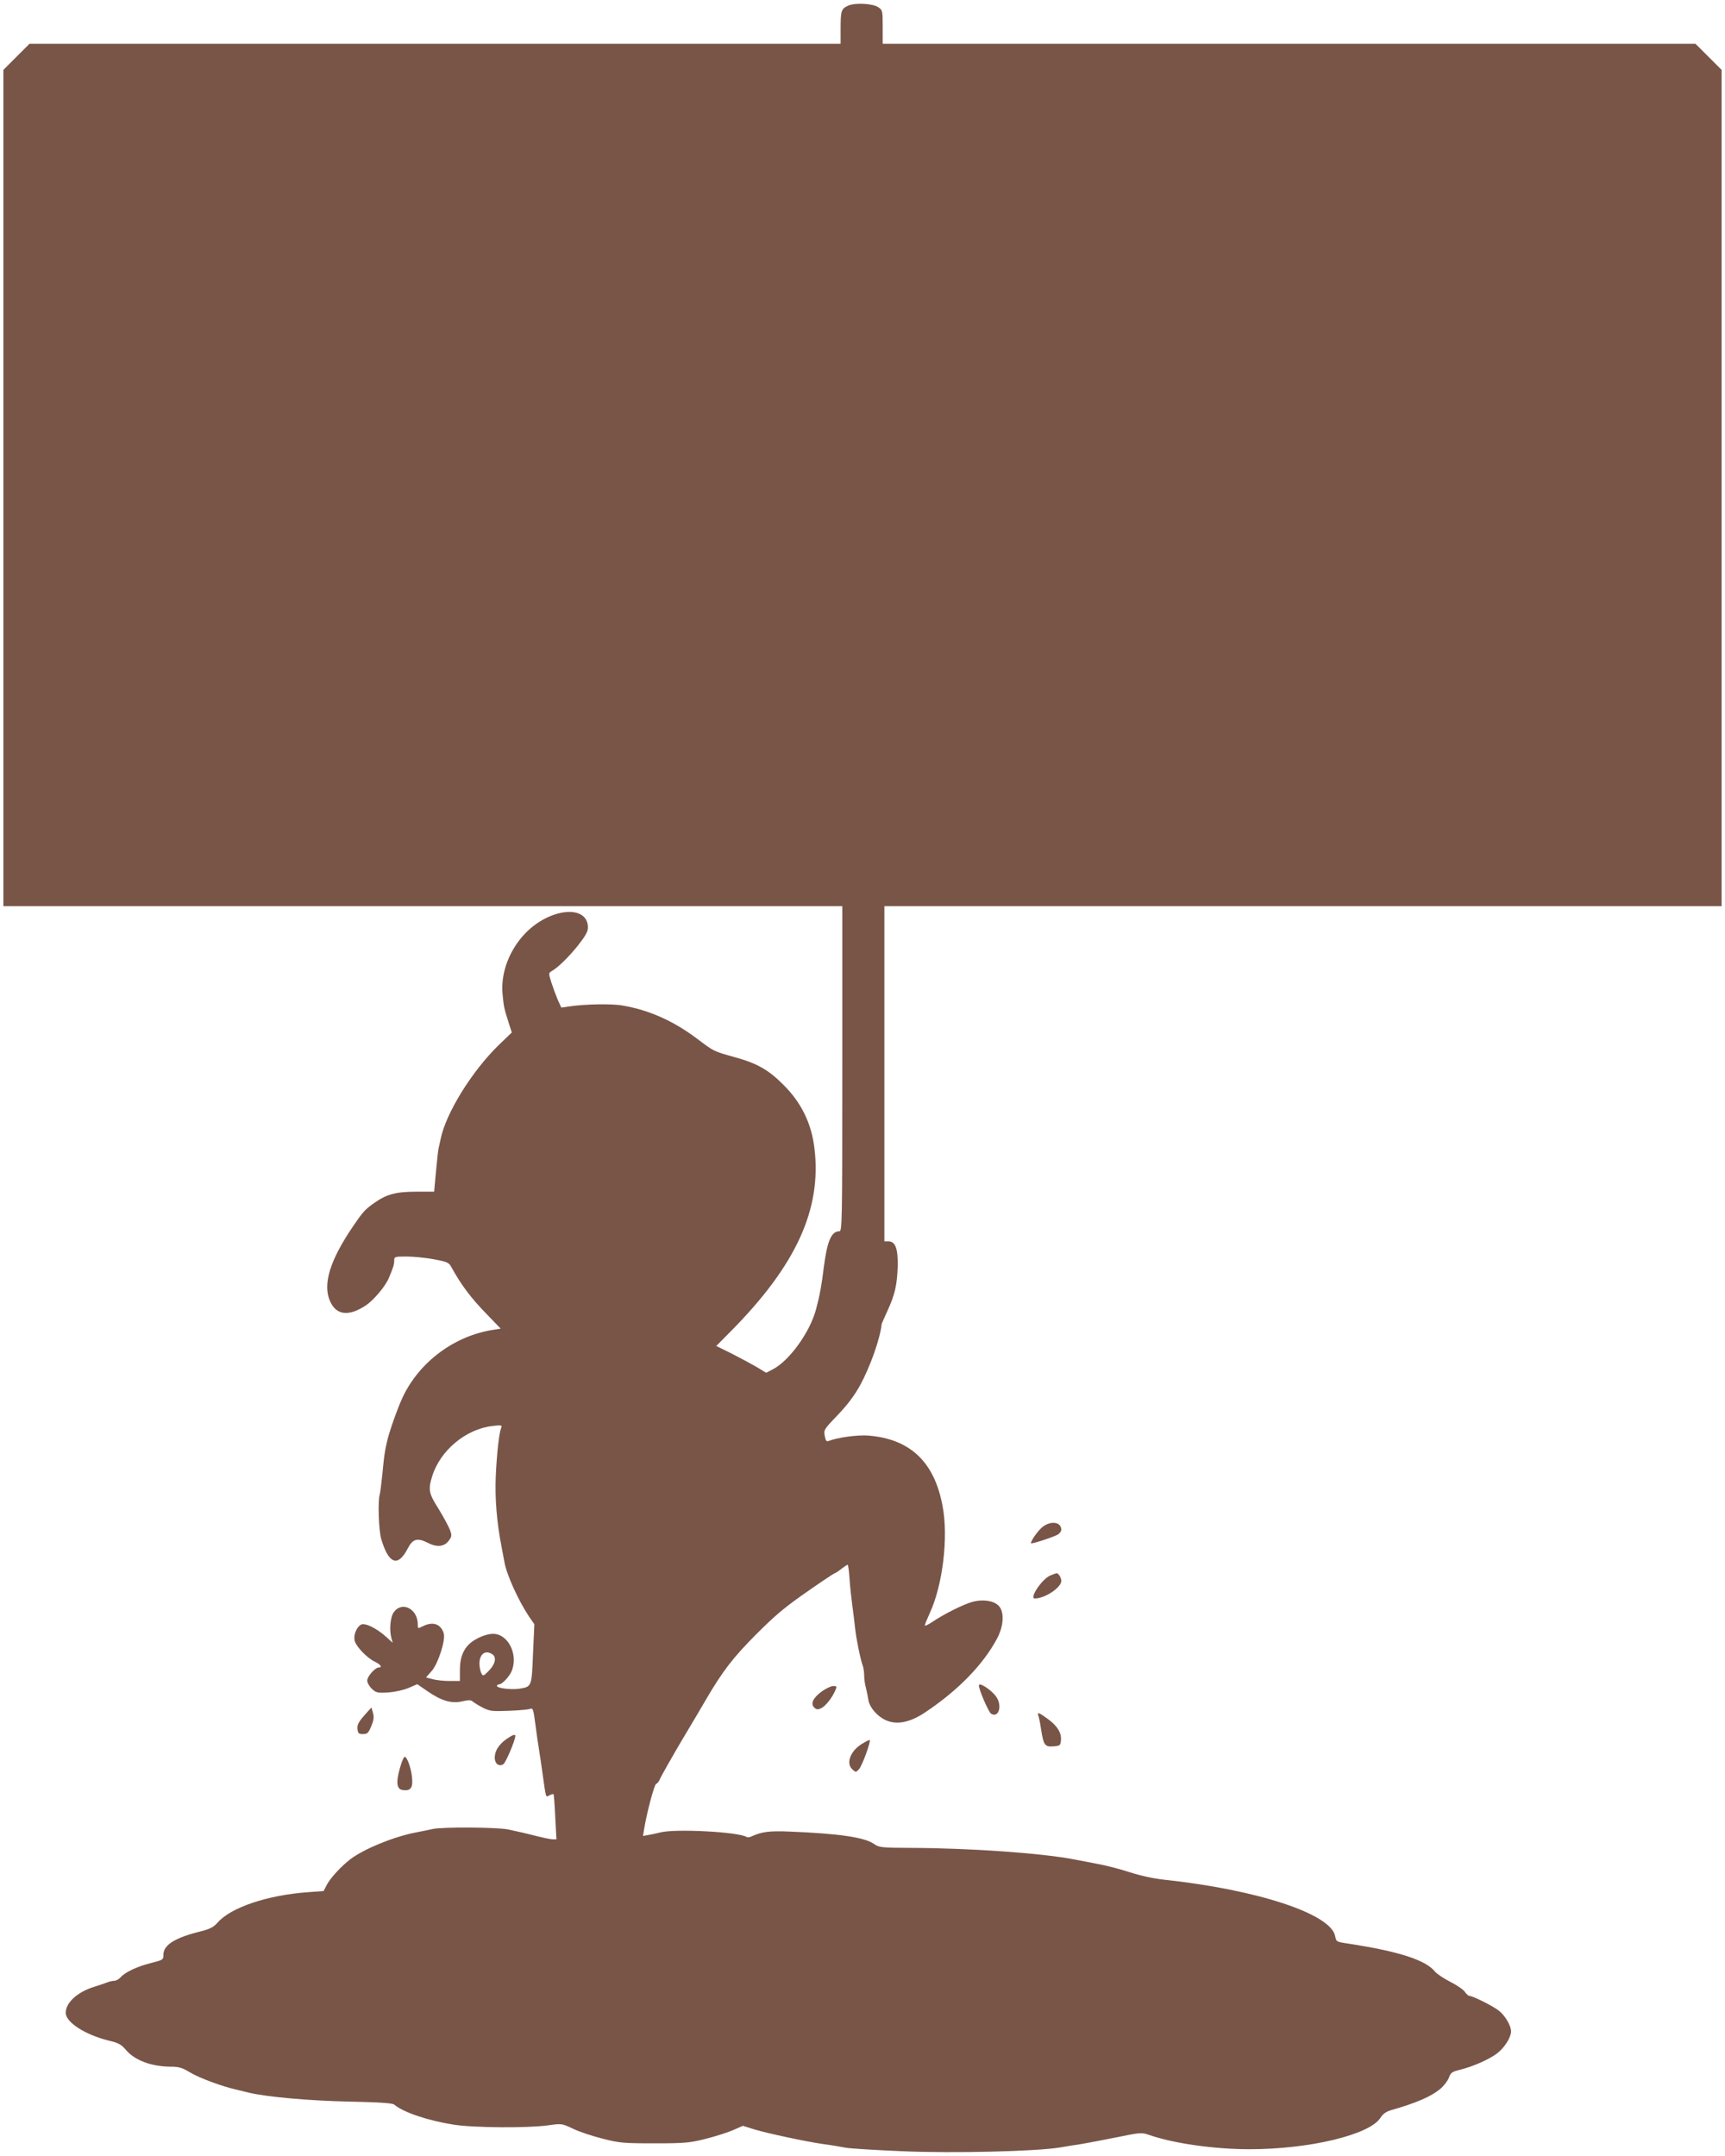 <?xml version="1.0" standalone="no"?>
<!DOCTYPE svg PUBLIC "-//W3C//DTD SVG 20010904//EN"
 "http://www.w3.org/TR/2001/REC-SVG-20010904/DTD/svg10.dtd">
<svg version="1.0" xmlns="http://www.w3.org/2000/svg"
 width="1024pt" height="1280pt" viewBox="0 0 1024 1280"
 preserveAspectRatio="xMidYMid meet">
<g transform="translate(0,1280) scale(0.1,-0.1)"
fill="#795548" stroke="none">
<path d="M5034 12766 c-40 -18 -44 -30 -44 -137 l0 -89 -2408 0 -2407 0 -78
-78 -77 -77 0 -2483 0 -2482 2490 0 2490 0 0 -965 c0 -928 -1 -965 -18 -965
-47 0 -72 -59 -92 -215 -12 -102 -24 -167 -45 -245 -35 -137 -159 -309 -258
-360 l-39 -20 -56 34 c-31 18 -98 54 -149 80 l-91 45 87 88 c386 390 539 723
496 1083 -17 149 -78 274 -185 380 -88 89 -158 128 -290 164 -125 35 -121 33
-223 110 -140 105 -283 169 -440 196 -65 12 -227 9 -324 -6 l-41 -6 -21 46
c-11 26 -28 72 -38 103 -17 54 -17 56 1 67 39 22 101 83 158 154 43 55 58 81
58 105 0 138 -223 118 -370 -32 -96 -99 -148 -236 -137 -360 7 -77 9 -86 35
-168 l20 -63 -75 -72 c-161 -156 -317 -407 -348 -563 -5 -22 -10 -47 -12 -55
-2 -8 -9 -69 -15 -135 l-11 -120 -106 0 c-120 0 -177 -15 -251 -68 -54 -38
-66 -52 -124 -137 -139 -204 -182 -347 -136 -447 37 -82 111 -90 212 -23 45
30 114 111 135 160 27 63 33 83 33 105 0 24 2 25 73 25 39 0 112 -7 161 -16
80 -15 90 -19 105 -46 59 -108 118 -186 214 -284 l79 -82 -43 -7 c-231 -35
-439 -190 -538 -399 -30 -63 -85 -218 -95 -271 -4 -16 -9 -41 -11 -55 -3 -14
-10 -72 -15 -130 -6 -58 -13 -113 -16 -123 -12 -38 -6 -214 9 -264 44 -149 99
-169 157 -57 30 58 57 66 120 34 54 -28 97 -23 124 13 18 25 19 30 7 64 -8 21
-38 76 -67 124 -59 93 -63 114 -39 193 47 154 200 282 359 300 53 6 58 5 51
-11 -12 -30 -26 -151 -32 -286 -6 -132 6 -276 34 -419 8 -43 16 -83 17 -90 12
-75 83 -230 146 -325 l32 -46 -8 -176 c-8 -196 -7 -195 -82 -207 -49 -7 -132
3 -132 17 0 5 6 9 13 9 18 0 64 49 76 83 37 98 -24 217 -112 217 -36 0 -88
-20 -125 -47 -49 -36 -72 -90 -72 -168 l0 -65 -62 0 c-35 0 -80 5 -101 11
l-38 10 35 40 c38 45 82 183 70 222 -17 56 -65 72 -124 42 -30 -15 -30 -15
-30 11 0 92 -93 140 -142 73 -21 -28 -28 -105 -15 -153 l8 -29 -41 37 c-57 51
-126 84 -148 70 -27 -17 -44 -61 -37 -94 8 -35 74 -104 121 -126 34 -16 45
-34 22 -34 -21 0 -68 -53 -68 -77 0 -13 12 -35 28 -50 25 -23 33 -25 97 -21
41 3 91 14 121 27 l51 22 58 -40 c83 -58 145 -77 208 -62 41 9 53 9 66 -3 9
-7 36 -24 60 -36 39 -19 55 -21 150 -17 58 2 115 7 126 11 19 7 21 1 33 -91 7
-54 17 -123 22 -153 5 -30 14 -91 20 -135 22 -157 19 -146 41 -134 12 6 23 9
25 7 2 -3 7 -64 10 -136 l7 -132 -23 0 c-12 0 -63 11 -114 24 -50 13 -118 28
-152 35 -72 13 -388 15 -447 2 -23 -5 -69 -15 -102 -21 -132 -26 -304 -97
-385 -158 -55 -42 -119 -112 -140 -152 l-19 -37 -93 -7 c-239 -17 -457 -90
-536 -180 -24 -27 -44 -38 -99 -52 -154 -38 -223 -81 -223 -139 0 -30 -2 -31
-72 -49 -84 -21 -154 -54 -182 -85 -11 -12 -27 -21 -37 -21 -10 0 -28 -4 -41
-9 -13 -5 -48 -17 -80 -27 -99 -31 -168 -94 -168 -154 0 -56 114 -130 255
-165 59 -14 75 -23 103 -56 53 -62 151 -98 265 -99 49 0 69 -6 115 -34 55 -33
189 -83 282 -104 25 -6 56 -13 70 -17 110 -25 353 -47 585 -52 188 -4 264 -9
275 -18 54 -46 200 -95 352 -119 118 -19 444 -21 563 -4 80 11 80 11 146 -20
37 -18 115 -44 175 -59 101 -26 124 -28 309 -28 184 0 209 3 306 27 58 15 131
38 162 52 l57 25 67 -21 c88 -26 304 -72 413 -88 47 -6 105 -16 130 -21 25 -5
177 -14 337 -21 306 -13 788 -1 933 22 36 6 94 16 130 21 36 6 130 24 210 40
136 28 148 29 188 15 145 -51 387 -86 600 -86 356 0 714 86 777 187 14 22 33
36 60 44 153 44 238 80 297 129 20 17 42 46 49 65 11 30 19 35 63 46 79 19
181 64 227 101 43 35 79 93 79 128 0 34 -36 95 -74 124 -37 28 -153 86 -172
86 -7 0 -19 11 -28 24 -8 13 -47 40 -87 60 -39 20 -79 47 -90 60 -55 69 -212
120 -516 167 -70 10 -71 11 -77 44 -25 132 -458 275 -1013 335 -61 6 -143 24
-205 44 -57 19 -143 41 -193 50 -49 10 -110 21 -135 26 -194 38 -623 68 -972
69 -180 1 -189 2 -222 25 -57 38 -204 60 -501 72 -115 5 -163 -1 -222 -28 -11
-6 -26 -8 -31 -4 -49 30 -422 50 -512 27 -19 -5 -50 -12 -69 -15 l-34 -6 7 42
c15 94 61 268 72 268 6 0 17 15 24 33 8 17 63 115 123 217 61 102 129 216 151
255 96 164 160 247 297 384 106 106 157 149 263 225 83 59 197 136 202 136 3
0 20 11 38 25 18 14 35 25 38 25 3 0 8 -37 11 -82 3 -46 11 -119 17 -163 6
-44 13 -102 16 -130 6 -61 32 -188 45 -222 5 -13 9 -40 9 -60 0 -20 4 -52 10
-72 5 -20 12 -53 15 -74 8 -50 66 -111 123 -127 61 -19 135 0 216 55 196 131
344 284 426 439 40 77 43 161 6 195 -31 29 -93 37 -153 21 -54 -15 -170 -73
-238 -119 -25 -17 -45 -26 -45 -21 0 5 13 37 29 72 78 168 112 454 76 639 -49
261 -193 396 -440 416 -63 5 -183 -11 -236 -32 -13 -5 -18 2 -23 30 -7 35 -4
40 77 124 58 61 98 114 132 175 61 112 120 278 129 366 1 3 16 38 34 77 44 96
57 152 61 260 3 107 -13 153 -54 153 l-25 0 0 995 0 995 2485 0 2485 0 0 2483
0 2482 -78 78 -77 77 -2413 0 -2412 0 0 100 c0 97 -1 100 -26 117 -35 23 -139
28 -180 9z m-2109 -9789 c24 -19 14 -60 -27 -100 -28 -28 -31 -29 -40 -12 -6
10 -11 35 -12 55 -1 61 36 88 79 57z"/>
<path d="M6196 3740 c-27 -17 -76 -84 -76 -102 0 -7 124 33 159 51 11 7 21 20
21 29 0 44 -55 55 -104 22z"/>
<path d="M6234 3446 c-49 -21 -126 -136 -91 -136 60 0 157 65 157 104 0 20
-17 47 -29 46 -4 -1 -20 -7 -37 -14z"/>
<path d="M5811 2793 c1 -28 58 -158 72 -167 46 -29 69 50 29 103 -30 41 -103
87 -101 64z"/>
<path d="M4881 2760 c-54 -39 -71 -74 -48 -97 13 -13 21 -14 41 -5 26 12 65
61 84 105 11 25 10 27 -12 27 -13 0 -42 -14 -65 -30z"/>
<path d="M2162 2615 c-34 -39 -42 -55 -40 -79 3 -27 7 -31 33 -31 26 0 32 6
49 47 15 36 17 54 10 79 l-9 32 -43 -48z"/>
<path d="M6164 2614 c3 -8 11 -45 16 -81 15 -95 23 -105 73 -101 39 3 42 5 45
35 4 45 -20 85 -77 127 -53 39 -66 44 -57 20z"/>
<path d="M3010 2478 c-46 -32 -71 -69 -73 -108 -2 -39 23 -61 51 -44 14 9 69
137 71 167 1 13 -15 8 -49 -15z"/>
<path d="M5117 2447 c-69 -42 -97 -116 -57 -152 20 -18 21 -18 39 1 19 20 75
174 63 174 -4 0 -24 -10 -45 -23z"/>
<path d="M2374 2303 c-25 -87 -19 -127 19 -131 45 -5 59 14 53 74 -5 56 -29
124 -44 124 -5 0 -18 -30 -28 -67z"/>
</g>
</svg>
